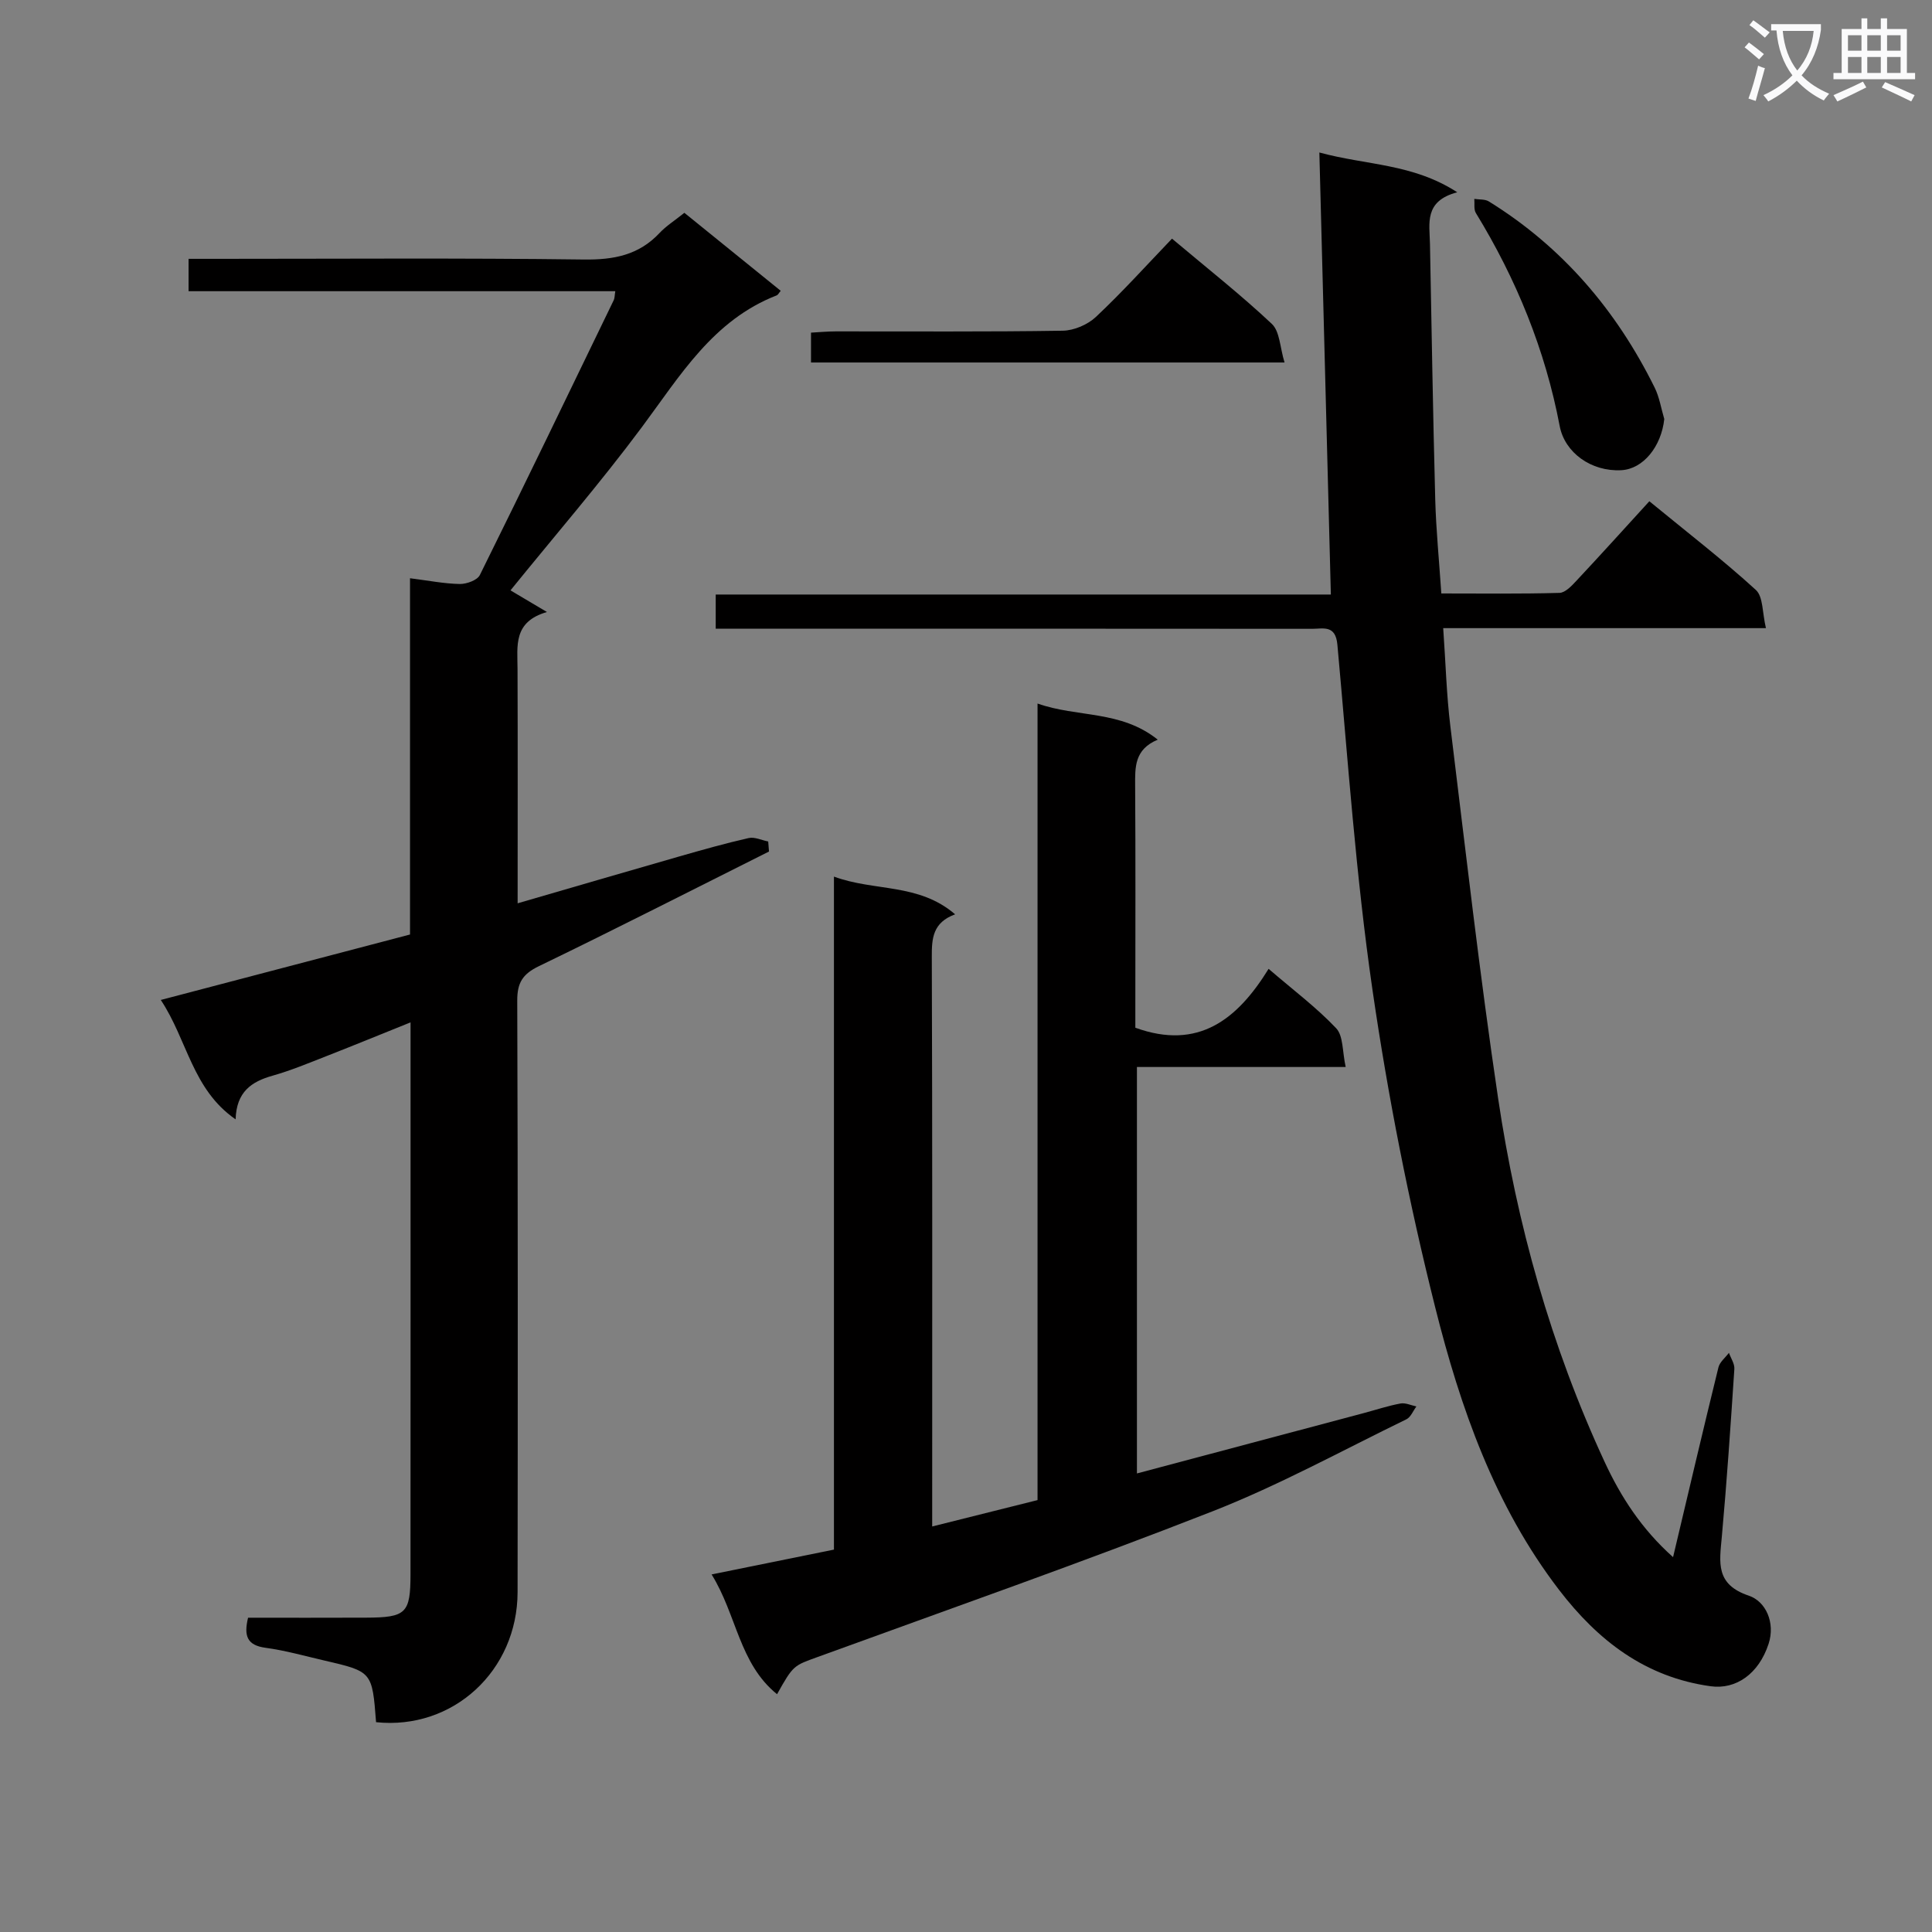 <svg enable-background="new 0 0 400 400" viewBox="0 0 400 400" xmlns="http://www.w3.org/2000/svg"><rect x="0" y="0" width="400" height="400" fill="#808080" stroke="none"/><path d="m362.1 8.8c1.1.8 2.1 1.6 3.1 2.4l-1 1.1c-1.3-1.1-2.3-2-3-2.5zm1.9 4.8c.5.2.9.4 1.4.5-.6 2.3-1.3 4.5-1.9 6.8l-1.5-.5c.8-2.1 1.4-4.3 2-6.8zm-1-9.4c1.3.9 2.4 1.8 3.4 2.5l-1 1.1c-1.4-1.2-2.4-2.1-3.2-2.6zm3.7 2.2v-1.4h10.3v1.2c-.5 3.6-1.8 6.8-4 9.4 1.5 1.6 3.4 2.8 5.7 3.8-.3.4-.7.8-1.1 1.4-2.3-1.1-4.1-2.5-5.6-4.1-1.6 1.6-3.6 3.1-5.9 4.3-.3-.5-.7-.9-1-1.3 2.4-1.1 4.4-2.5 6-4.1-1.9-2.5-3-5.6-3.3-9.3h-1.1zm8.8 0h-6.4c.3 3.3 1.3 6 3 8.2 2-2.3 3.1-5.1 3.4-8.2z" fill="#fafafb"/><path d="m385.3 3.8h1.3v2.2h2.8v-2.2h1.3v2.2h4.1v9.1h1.7v1.3h-16.9v-1.3h1.7v-9.1h4.1v-2.2zm.4 13.1.7 1.2c-1.8.9-3.8 1.9-6 2.9-.2-.4-.5-.8-.8-1.3 2.3-1 4.3-1.9 6.1-2.8zm-3.1-6.4h2.8v-3.2h-2.8zm0 4.6h2.8v-3.3h-2.8zm4-4.6h2.8v-3.2h-2.8zm0 4.6h2.8v-3.3h-2.8zm3.7 1.9c2.1.9 4.1 1.8 6.1 2.7l-.7 1.3c-2.2-1.1-4.2-2-6.1-2.9zm3.2-9.7h-2.8v3.2h2.8zm-2.8 7.8h2.8v-3.3h-2.8z" fill="#fafafb"/><g fill="#010000"><path d="m148.18 130.17c0-2.59 0-4.55 0-7.08h127.36c-.79-30.57-1.58-60.58-2.38-91.52 9.81 2.68 19.29 2.25 28.55 8.24-6.93 1.81-5.73 6.48-5.65 10.68.34 17.64.62 35.28 1.09 52.92.17 6.28.8 12.56 1.26 19.46 8.26 0 16.36.11 24.46-.12 1.2-.03 2.53-1.46 3.51-2.51 5.01-5.35 9.92-10.79 15.1-16.46 8.12 6.66 15.34 12.23 22.05 18.36 1.54 1.41 1.32 4.74 2.09 7.91-22.62 0-44.35 0-66.82 0 .51 7.17.68 13.77 1.48 20.3 3.15 25.7 6.08 51.45 9.89 77.06 3.88 26.05 10.94 51.31 22.06 75.28 3.33 7.18 7.61 13.85 14.16 19.7 3.23-13.61 6.24-26.47 9.39-39.28.27-1.12 1.43-2.02 2.18-3.02.39 1.11 1.19 2.25 1.12 3.34-.77 11.61-1.55 23.22-2.6 34.8-.48 5.26-1.36 9.81 5.6 12.14 3.52 1.18 5.51 5.61 4.09 9.96-2.04 6.25-6.77 9.51-12 8.79-13.52-1.87-23.32-9.44-31.39-19.96-13.34-17.4-20.42-37.7-25.63-58.46-5.44-21.69-9.8-43.74-13.01-65.87-3.43-23.64-5.07-47.55-7.25-71.37-.38-4.14-2.93-3.27-5.25-3.27-31.33-.03-62.66-.02-93.99-.02-9.63 0-19.28 0-29.47 0z"/><path d="m77.86 356.56c-.8-10.46-.8-10.47-10.72-12.77-4.04-.93-8.05-2.08-12.15-2.63-3.87-.52-4.53-2.49-3.63-6.23 8.13 0 16.26.03 24.39-.01 8.36-.03 9.24-.89 9.24-9.06.02-36.48.01-72.98.01-109.47 0-1.32 0-2.65 0-4.72-6.09 2.45-11.7 4.75-17.34 6.96-3.71 1.45-7.41 3-11.23 4.08-4.36 1.23-7.48 3.33-7.65 9.04-8.99-6.22-9.96-16.39-15.49-24.72 17.47-4.59 34.28-9 51.6-13.55 0-24.41 0-48.83 0-73.76 3.83.48 7.06 1.13 10.3 1.19 1.41.02 3.63-.78 4.16-1.86 9.37-18.91 18.53-37.92 27.72-56.91.2-.41.17-.93.32-1.85-29.44 0-58.68 0-88.35 0 0-2.28 0-4.14 0-6.7h5.86c25.33 0 50.66-.19 75.98.14 6.19.08 11.37-.9 15.68-5.5 1.35-1.44 3.08-2.52 5.13-4.17 6.62 5.36 13.28 10.75 19.95 16.15-.41.48-.57.84-.82.94-13.19 5.12-19.99 16.62-27.9 27.25-8.62 11.59-18.09 22.54-27.23 33.83 1.9 1.13 4.21 2.5 7.55 4.48-7.05 2.03-6.1 7.05-6.09 11.81.06 15.97.02 31.94.02 48.5 11.48-3.33 22.43-6.54 33.39-9.68 4.79-1.37 9.58-2.73 14.44-3.83 1.23-.28 2.69.45 4.05.71.05.69.11 1.38.16 2.08-15.86 7.94-31.67 16.01-47.63 23.73-3.35 1.62-4.5 3.41-4.49 7.12.14 40.82.12 81.65.07 122.47-.02 16.28-13.36 28.61-29.3 26.94z"/><path d="m147.33 325.97c9-1.83 16.93-3.44 25.33-5.14 0-46.35 0-92.43 0-139.34 8.44 3.12 17.49 1.29 25.09 7.81-4.64 1.7-4.85 4.98-4.83 8.81.13 37.16.08 74.32.08 111.48v6.45c7.49-1.88 14.49-3.63 21.81-5.46 0-54.84 0-109.45 0-164.92 8.3 2.93 17.2 1.33 24.89 7.48-4.87 2.03-4.7 5.74-4.68 9.6.1 15 .04 29.99.04 44.99v5.05c13.07 4.73 21.14-1.74 27.59-12.19 5.13 4.41 9.93 8.01 13.99 12.3 1.5 1.59 1.26 4.83 1.97 8.02-14.81 0-28.86 0-43.22 0v84.15c15.82-4.21 31.34-8.34 46.87-12.47 2.56-.68 5.09-1.53 7.69-2.01 1.03-.19 2.2.38 3.3.61-.68.91-1.17 2.22-2.07 2.66-13.31 6.47-26.36 13.65-40.11 19.04-27.04 10.6-54.46 20.22-81.75 30.16-4.99 1.82-5.05 1.65-8.44 7.72-7.86-6.36-8.33-16.4-13.55-24.8z"/><path d="m242.65 49.41c7.37 6.2 14.28 11.64 20.67 17.65 1.66 1.56 1.67 4.86 2.63 7.99-33.35 0-65.54 0-98.04 0 0-1.99 0-3.76 0-6.18 1.66-.09 3.41-.26 5.16-.26 15.66-.02 31.31.11 46.96-.14 2.34-.04 5.16-1.25 6.87-2.86 5.45-5.12 10.46-10.68 15.75-16.2z"/><path d="m344.57 86.75c-.61 5.7-4.36 10.36-8.9 10.6-6.23.33-11.7-3.63-12.75-9.13-3-15.8-8.98-30.43-17.36-44.12-.46-.76-.23-1.94-.32-2.92 1.01.16 2.2.03 3 .52 15.26 9.44 26.43 22.56 34.34 38.55.99 2 1.34 4.33 1.99 6.5z"/></g></svg>
